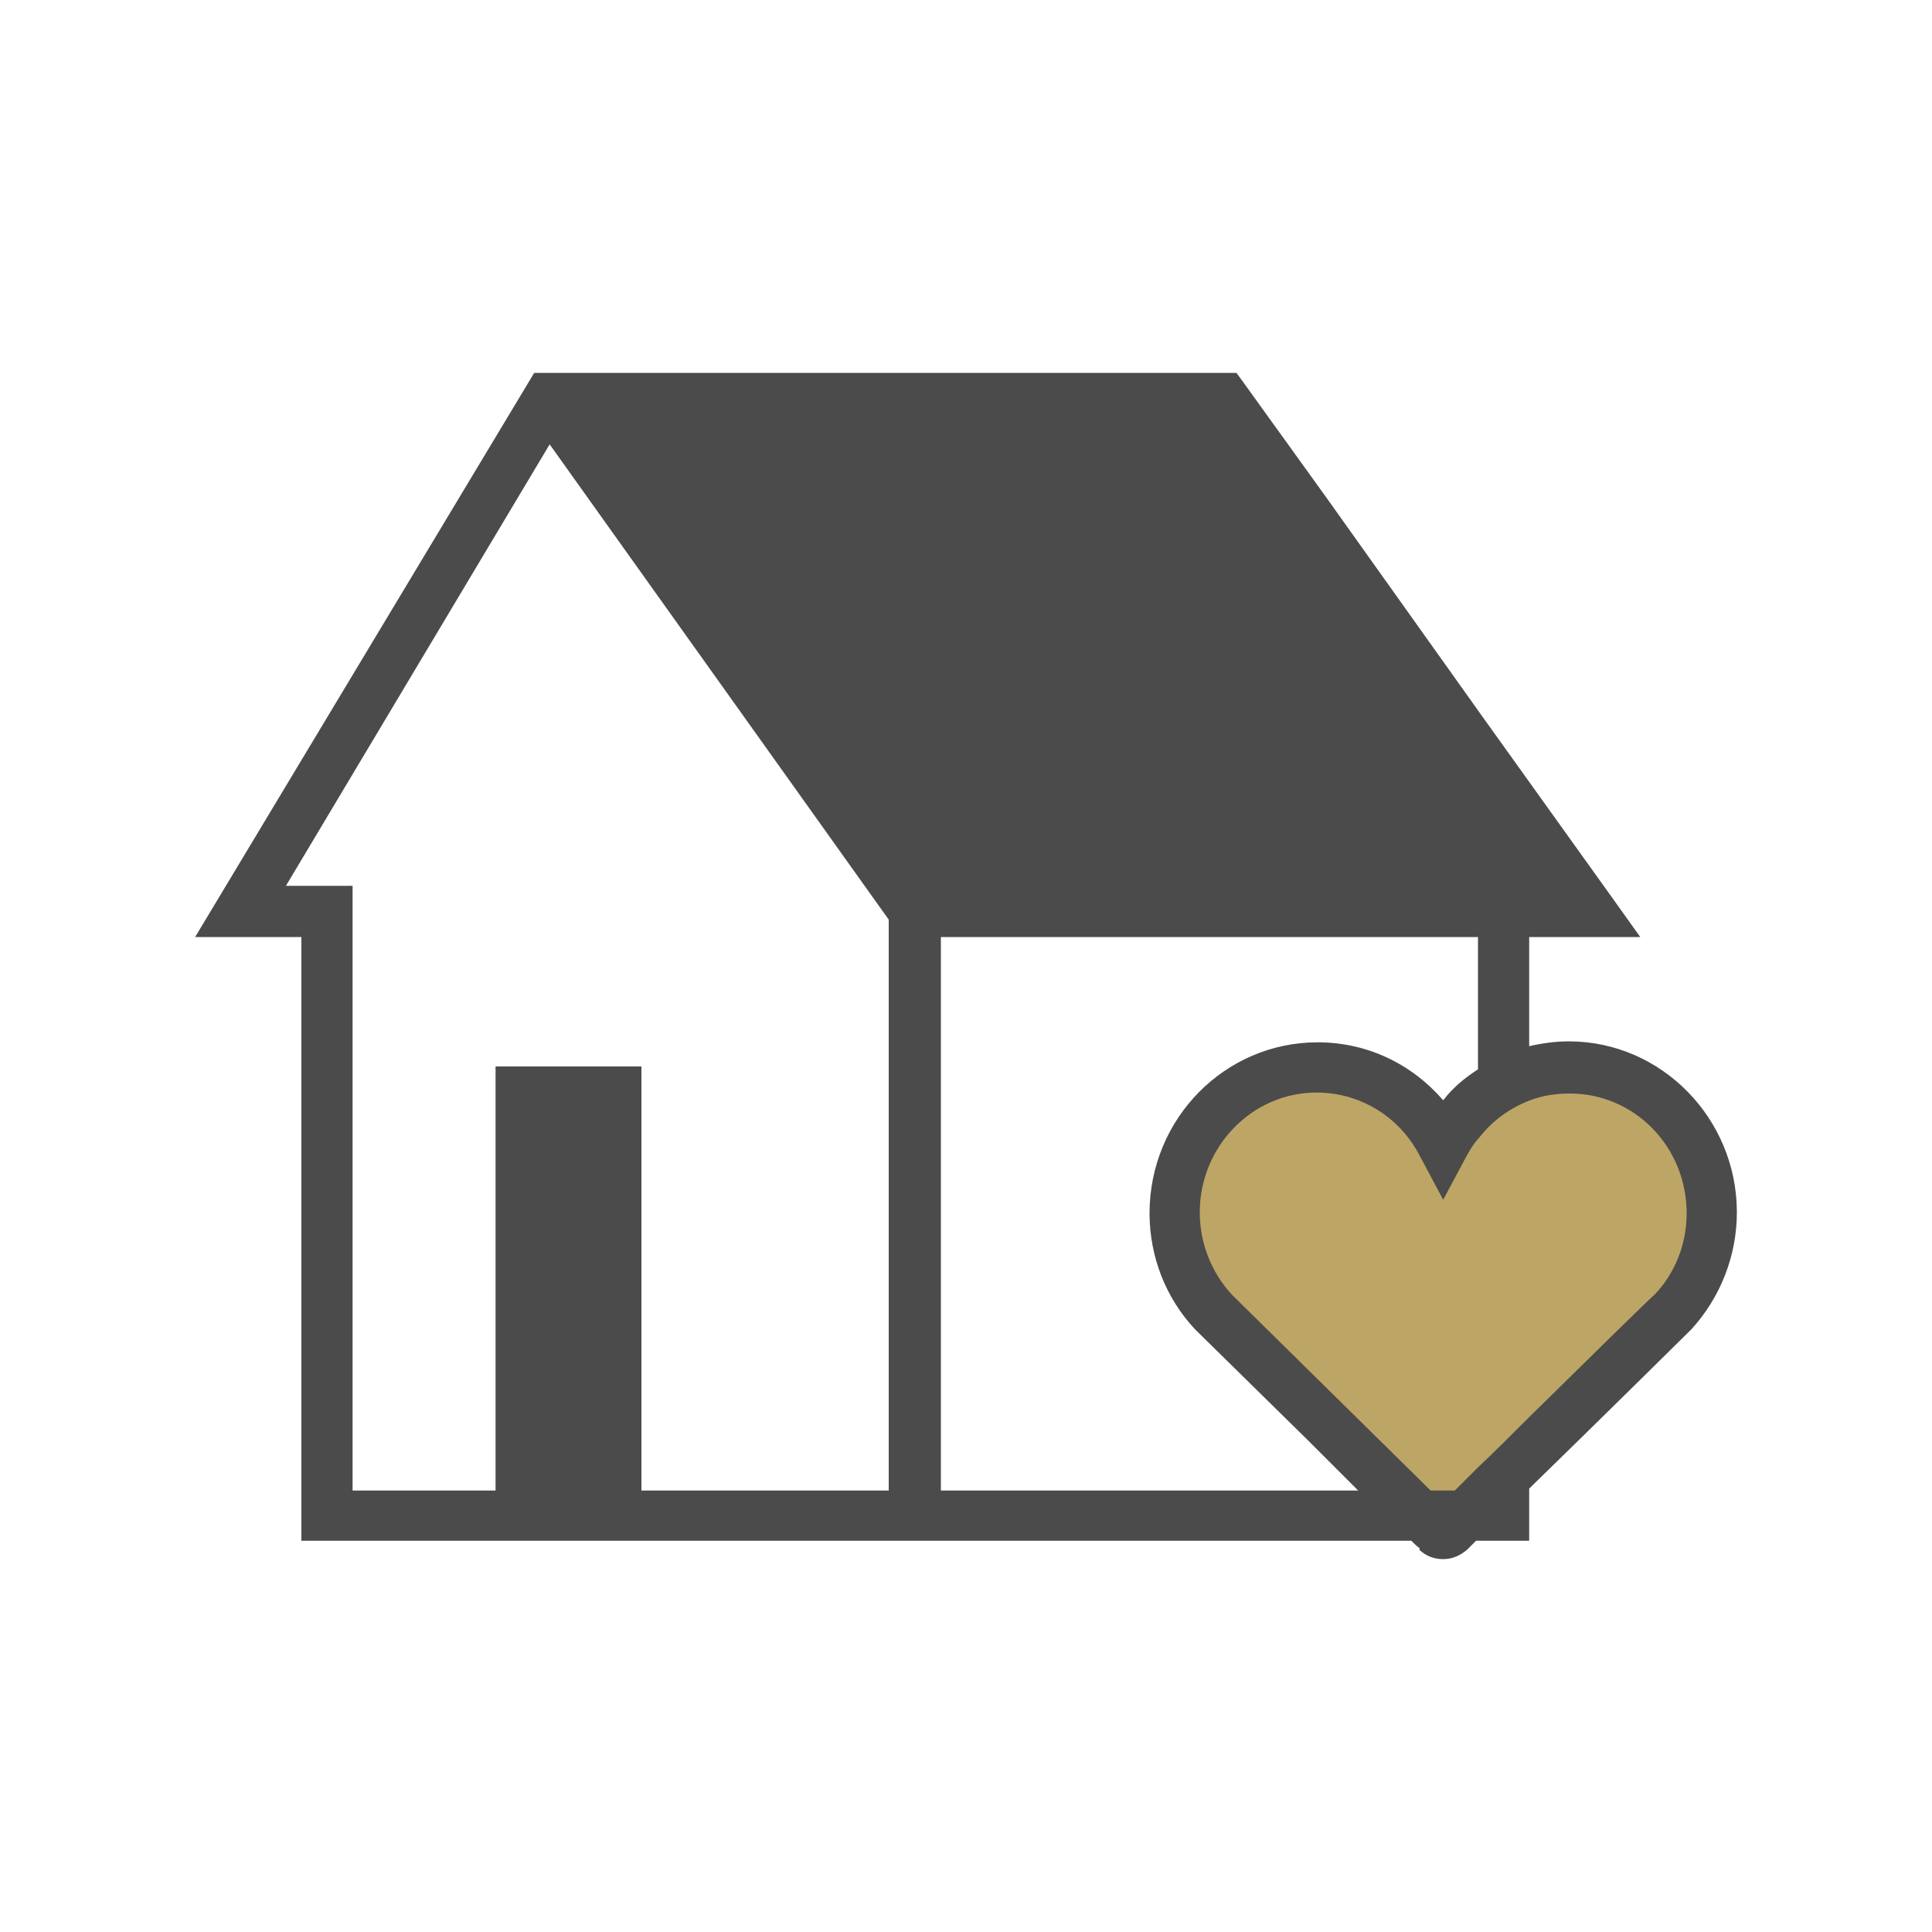<?xml version="1.0" encoding="utf-8"?>
<!-- Generator: Adobe Illustrator 24.3.0, SVG Export Plug-In . SVG Version: 6.00 Build 0)  -->
<svg version="1.1" id="レイヤー_1" xmlns="http://www.w3.org/2000/svg" xmlns:xlink="http://www.w3.org/1999/xlink" x="0px"
	 y="0px" viewBox="0 0 200 200" style="enable-background:new 0 0 200 200;" xml:space="preserve">
<style type="text/css">
	.st0{fill:#4B4B4B;}
	.st1{fill:#BDA566;}
</style>
<g id="レイヤー_1_1_">
	<path class="st0" d="M162.4,107.8c-1.4,0-2.8,0.2-4.1,0.5V97h11.5l-3-4.2l0,0v0l-13.4-18.7l-16.1-22.6l-8.5-11.8l-0.8-1.1h-1.3l0,0
		H56.8l0,0h-1.5L20.2,97h11v62.5h114.9c0.3,0.3,0.6,0.6,0.9,0.8l-0.1,0.1c0.7,0.7,1.6,1,2.5,1c1,0,1.8-0.4,2.5-1
		c0.3-0.3,0.6-0.6,0.9-0.9h5.5v-5.4c7.9-7.7,16.5-16.2,16.8-16.5c3-3.3,4.7-7.6,4.7-12.1C179.8,115.8,172,107.8,162.4,107.8z
		 M29.6,91.7L56.9,46l0,0l35.1,49.2v59.1H66.4v-43.9H51.3v43.9H36.5V91.7H29.6z M97.4,154.2V97H153v13.7c-1.4,0.9-2.6,1.9-3.6,3.2
		c-3.3-3.8-7.9-6-13-6c-9.6,0-17.4,7.9-17.4,17.7c0,4.5,1.7,8.8,4.7,12c0.1,0.1,0.3,0.3,11.8,11.6c2,2,3.7,3.7,5.1,5.1H97.4z"/>
</g>
<g id="map">
</g>
<g id="icon">
</g>
<g id="color">
</g>
<g id="line">
</g>
<g id="_x3C_レイヤー_x3E_">
</g>
<g id="_x32_">
</g>
<path class="st1" d="M158.3,146.7c-1.9,1.9-3.7,3.7-5.3,5.2c-0.9,0.9-1.7,1.7-2.4,2.4h-2.5c-7.2-7.1-20-19.7-20.6-20.3
	c-2.1-2.3-3.3-5.3-3.3-8.5c0-6.8,5.4-12.4,12.1-12.4c4.5,0,8.6,2.5,10.7,6.6l2.4,4.5l2.4-4.5c0.4-0.7,0.8-1.4,1.3-1.9
	c1.4-1.8,3.2-3.1,5.3-3.9c1.3-0.5,2.7-0.7,4.1-0.7c6.7,0,12.1,5.5,12.1,12.4c0,3.2-1.2,6.2-3.3,8.4
	C170.8,134.4,164.3,140.8,158.3,146.7z"/>
</svg>
